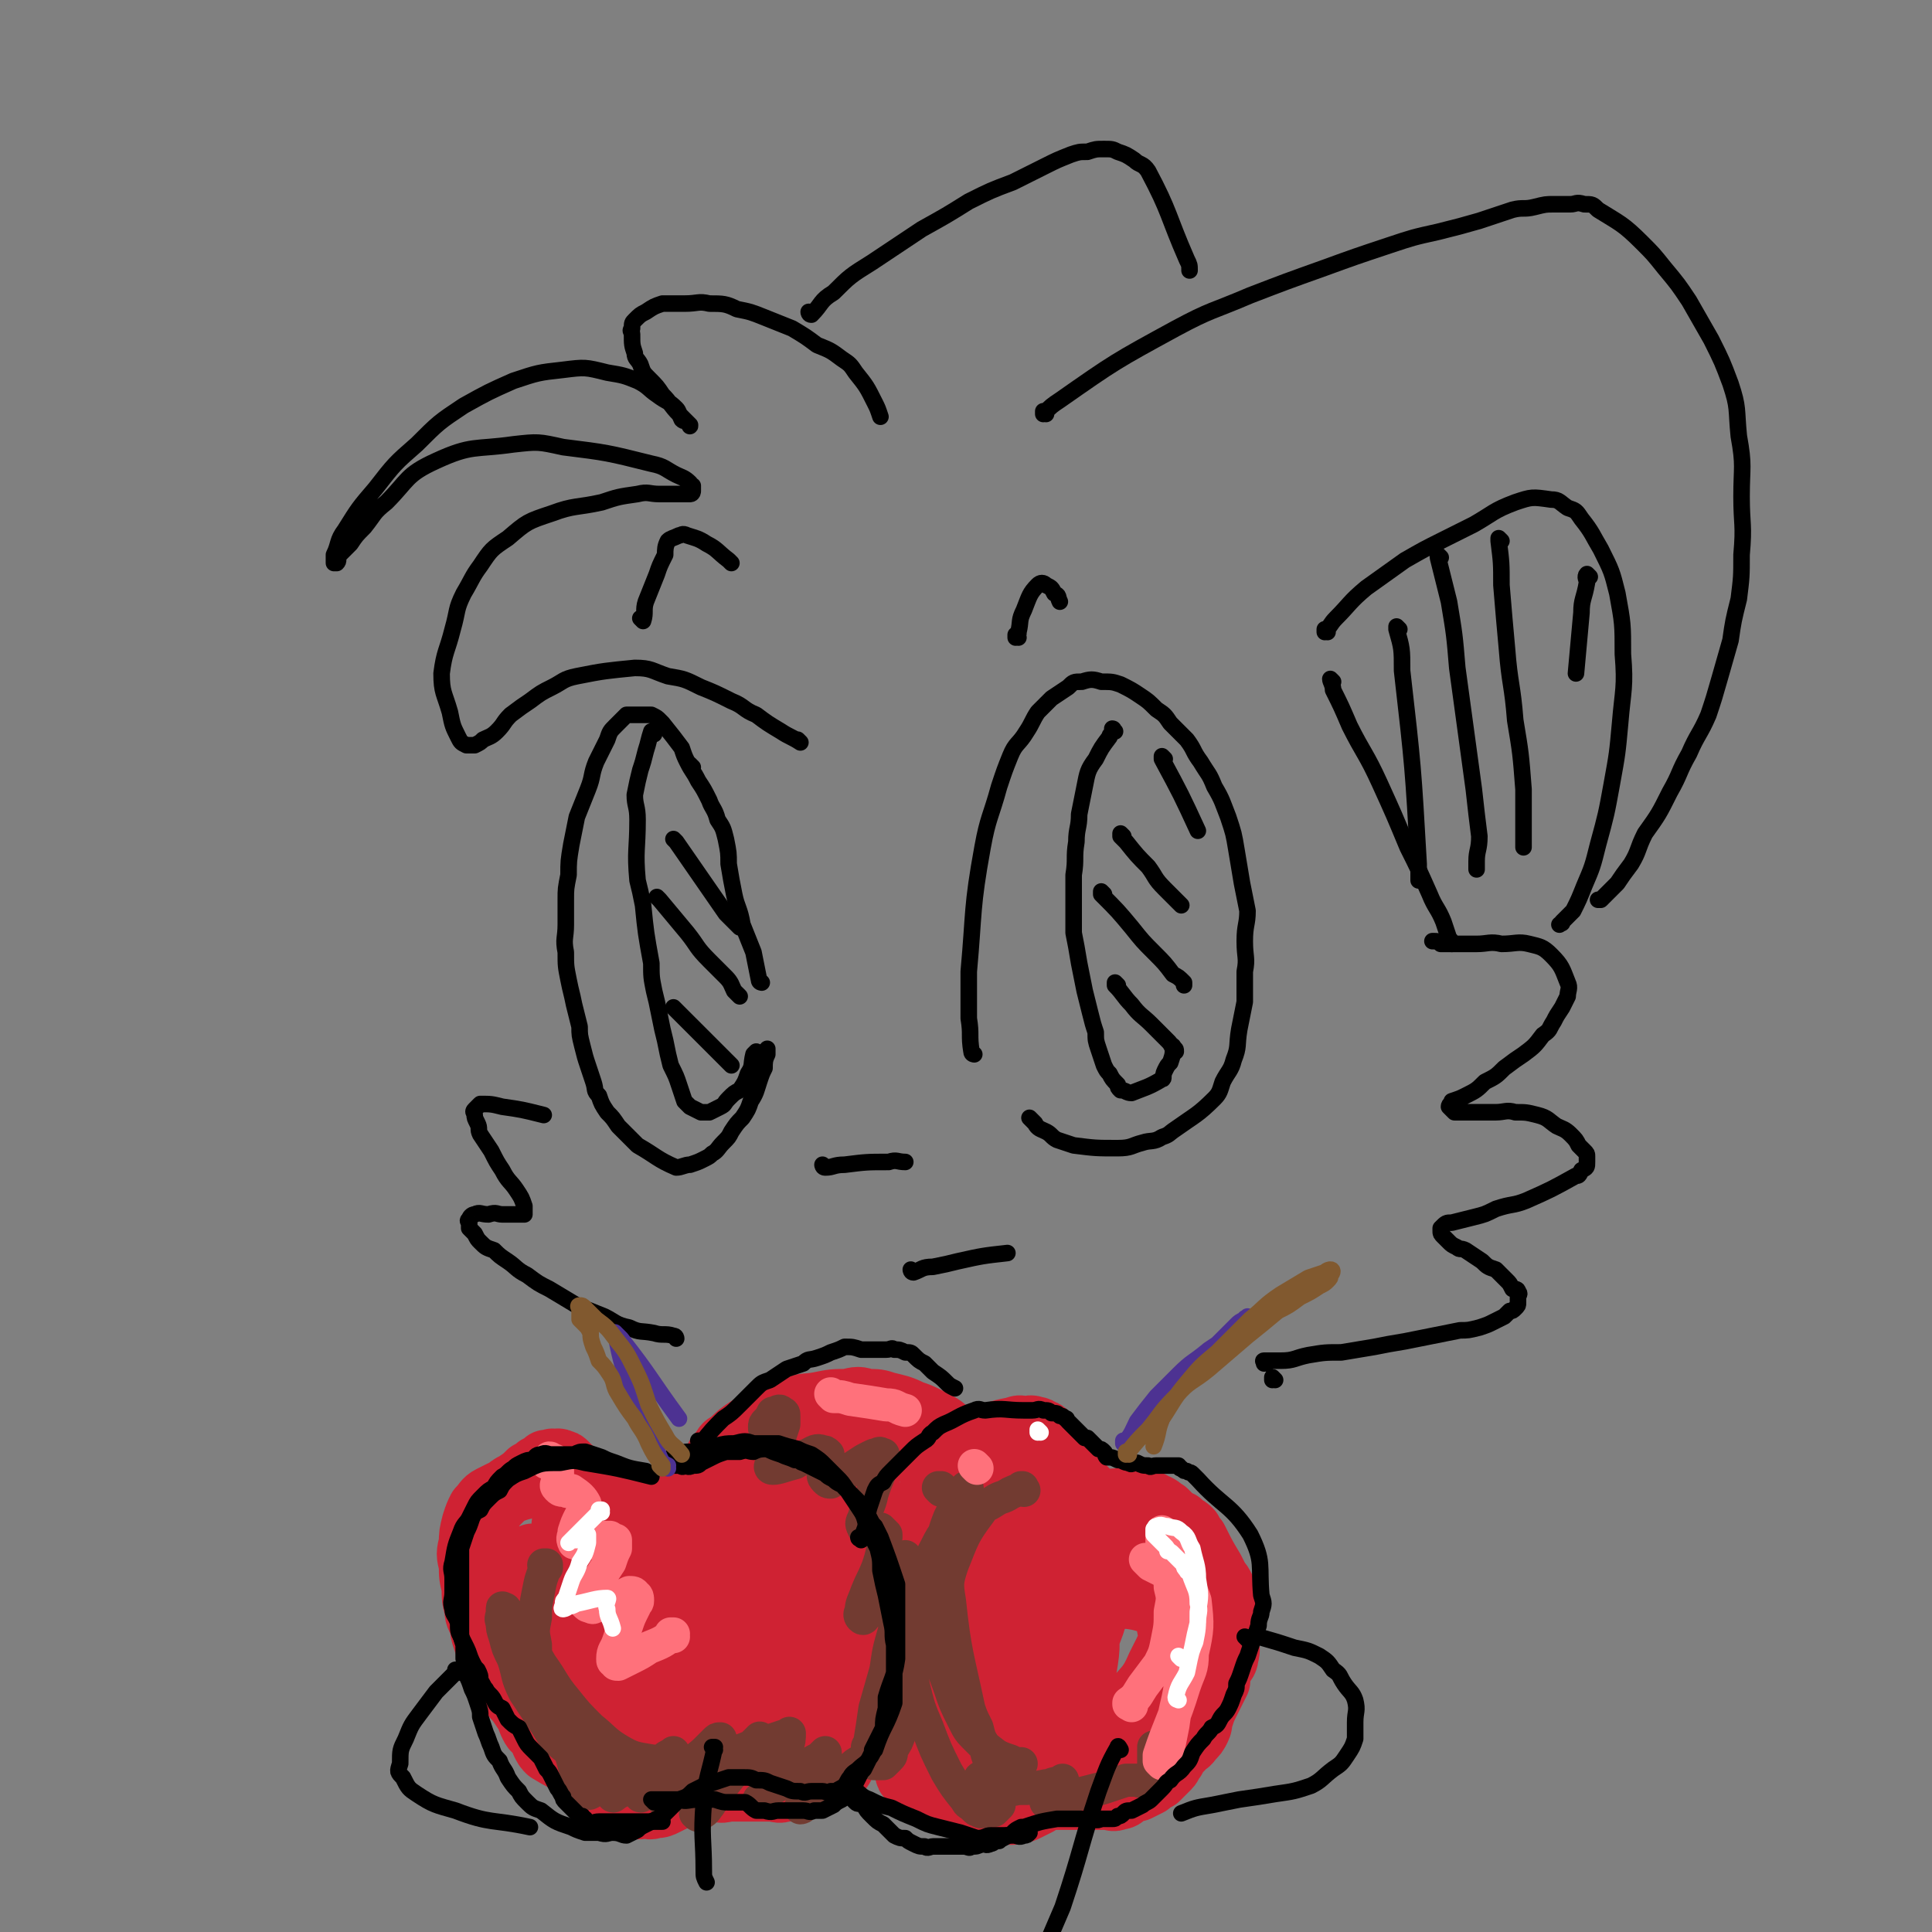 <svg viewBox='0 0 700 700' version='1.1' xmlns='http://www.w3.org/2000/svg' xmlns:xlink='http://www.w3.org/1999/xlink'><rect x="0" y="0" width="700" height="700" fill="#808080" stroke="none"/><g fill='none' stroke='rgb(0,0,0)' stroke-width='6' stroke-linecap='round' stroke-linejoin='round'><path d='M353,382c0,0 -1,0 -1,-1 -1,-6 0,-6 -1,-12 0,-8 0,-8 0,-17 2,-22 1,-23 5,-45 2,-11 3,-11 6,-22 2,-6 2,-6 4,-11 2,-5 3,-4 6,-9 2,-3 2,-4 4,-7 3,-3 3,-3 5,-5 3,-2 3,-2 6,-4 2,-2 2,-2 5,-2 3,-1 4,-1 7,0 4,0 4,0 7,1 4,2 4,2 7,4 3,2 3,2 6,5 3,2 3,2 5,5 3,3 3,3 6,6 3,4 2,4 5,8 3,5 3,4 5,9 3,5 3,6 5,11 2,6 2,6 3,12 1,6 1,6 2,12 1,5 1,5 2,10 0,5 -1,5 -1,11 0,6 1,6 0,11 0,6 0,6 0,11 -1,5 -1,5 -2,10 -1,6 0,6 -2,11 -1,4 -2,4 -4,8 -1,3 -1,4 -3,6 -6,6 -7,6 -14,11 -3,2 -2,2 -5,3 -3,2 -4,1 -7,2 -4,1 -4,2 -9,2 -8,0 -8,0 -16,-1 -3,-1 -3,-1 -6,-2 -2,-1 -2,-2 -4,-3 -2,-1 -3,-1 -4,-3 -1,-1 -1,-1 -2,-2 '/><path d='M404,265c0,0 -1,-1 -1,-1 0,0 1,0 0,1 0,1 -1,1 -1,2 -3,4 -3,4 -5,8 -3,4 -3,5 -4,10 -1,5 -1,5 -2,10 0,5 -1,5 -1,10 -1,6 0,6 -1,12 0,5 0,5 0,10 0,5 0,5 0,11 1,5 1,5 2,11 1,5 1,5 2,10 1,4 1,4 2,8 1,4 1,4 2,7 0,3 0,3 1,6 1,3 1,3 2,6 1,2 1,2 2,3 1,2 1,2 3,4 0,1 0,1 1,2 2,0 2,1 4,1 5,-2 6,-2 11,-5 1,0 0,-1 1,-3 1,-2 1,-2 2,-3 1,-3 1,-3 1,-6 '/><path d='M405,357c0,0 -1,-1 -1,-1 0,0 0,0 0,1 3,3 3,4 6,7 3,4 4,4 7,7 3,3 3,3 6,6 1,1 1,1 2,3 1,0 1,0 1,1 '/><path d='M400,324c0,0 -1,-1 -1,-1 0,0 0,0 0,1 6,6 6,6 11,12 4,5 4,5 8,9 4,4 4,4 7,8 2,1 2,1 4,3 0,0 0,0 0,1 '/><path d='M407,303c0,0 -1,-1 -1,-1 0,0 0,0 0,1 1,1 1,1 2,2 4,5 4,5 8,9 3,4 2,4 6,8 2,2 2,2 4,4 1,1 1,1 2,2 '/><path d='M422,275c0,0 -1,-1 -1,-1 0,0 0,0 0,1 7,13 7,13 13,26 '/><path d='M276,356c0,0 -1,-1 -1,-1 0,0 0,0 1,1 0,0 0,0 0,0 0,0 -1,0 -1,-1 -1,-5 -1,-5 -2,-10 -2,-5 -2,-5 -4,-10 -1,-6 -2,-6 -3,-11 -1,-5 -1,-5 -2,-11 0,-4 0,-4 -1,-9 -1,-4 -1,-4 -3,-7 -1,-4 -2,-4 -3,-7 -2,-4 -2,-4 -4,-7 -2,-4 -2,-3 -4,-7 -1,-2 -1,-2 -2,-5 -3,-4 -3,-4 -7,-9 0,0 0,0 -1,-1 -1,-1 -1,-1 -3,-2 -1,0 -1,0 -2,0 -1,0 -1,0 -3,0 0,0 0,0 -1,0 -2,0 -2,0 -3,0 -2,2 -2,2 -4,4 -2,2 -2,2 -3,5 -2,4 -2,4 -4,8 -2,5 -1,5 -3,10 -2,5 -2,5 -4,10 -1,5 -1,5 -2,10 -1,6 -1,6 -1,11 -1,5 -1,5 -1,9 0,5 0,5 0,9 0,5 -1,5 0,10 0,5 0,5 1,10 1,5 1,4 2,9 1,4 1,4 2,8 0,3 0,3 1,7 1,4 1,4 2,7 1,3 1,3 2,6 1,3 0,3 2,5 1,3 1,3 3,6 2,2 2,2 4,5 1,1 1,1 3,3 2,2 2,2 4,4 7,4 7,5 14,8 2,0 3,-1 5,-1 3,-1 3,-1 5,-2 2,-1 2,-1 3,-2 2,-1 2,-2 4,-4 2,-2 2,-2 3,-4 2,-3 2,-3 4,-5 2,-3 2,-3 3,-6 2,-3 2,-4 3,-7 1,-3 1,-3 2,-5 0,-2 0,-3 1,-5 0,-1 0,-1 0,-2 '/><path d='M237,266c0,0 -1,-1 -1,-1 0,0 0,0 1,1 0,0 0,0 0,0 0,0 -1,-1 -1,-1 -1,3 -1,4 -2,7 -1,4 -1,4 -2,7 -1,4 -1,4 -2,9 0,4 1,4 1,9 0,11 -1,11 0,22 1,4 1,4 2,9 1,10 1,10 3,21 0,5 0,5 1,10 1,4 1,4 2,9 1,5 1,5 2,9 1,5 1,5 2,9 2,4 2,4 3,7 1,3 1,3 2,6 1,1 1,1 2,2 2,1 2,1 4,2 1,0 2,0 3,0 2,-1 2,-1 4,-2 2,-1 1,-1 3,-3 2,-2 2,-2 4,-3 2,-3 2,-3 3,-6 2,-3 1,-3 2,-7 0,0 0,0 1,-1 '/><path d='M245,366c0,0 -1,-1 -1,-1 0,0 0,0 1,1 4,4 4,4 7,7 4,4 4,4 7,7 2,2 2,2 4,4 1,1 1,1 2,2 0,0 0,0 0,0 '/><path d='M239,326c0,0 -1,-1 -1,-1 0,0 0,0 1,1 5,6 5,6 10,12 4,5 3,5 8,10 3,3 3,3 6,6 2,2 2,3 3,5 1,1 1,1 2,2 0,0 0,0 0,0 '/><path d='M245,305c0,0 -1,-1 -1,-1 0,0 0,0 1,1 9,13 9,13 18,26 2,2 2,2 4,4 0,0 0,0 1,1 0,0 0,0 0,0 '/><path d='M251,278c0,0 -1,-1 -1,-1 0,0 0,0 1,1 '/><path d='M233,225c0,0 -1,-1 -1,-1 0,0 1,1 1,1 1,-3 0,-4 1,-7 2,-5 2,-5 4,-10 1,-3 1,-3 3,-7 0,-2 0,-3 1,-5 1,-1 2,-1 4,-2 1,0 1,-1 3,0 3,1 4,1 7,3 4,2 4,3 8,6 0,0 0,0 1,1 '/><path d='M369,231c0,0 -1,-1 -1,-1 0,0 0,1 0,1 1,-1 1,-1 1,-2 1,-4 0,-4 2,-8 2,-5 2,-6 5,-9 1,-1 2,-1 3,0 2,1 2,1 3,3 2,1 1,1 2,3 '/><path d='M290,269c0,0 -1,-1 -1,-1 0,0 1,1 1,1 -3,-2 -4,-2 -7,-4 -5,-3 -5,-3 -9,-6 -5,-2 -4,-3 -9,-5 -6,-3 -6,-3 -11,-5 -6,-3 -6,-3 -12,-4 -6,-2 -6,-3 -12,-3 -10,1 -11,1 -21,3 -5,1 -5,2 -9,4 -4,2 -4,2 -8,5 -3,2 -3,2 -7,5 -3,3 -2,3 -5,6 -2,2 -3,2 -5,3 -1,1 -1,1 -3,2 -1,0 -1,0 -1,0 -1,0 -2,0 -2,0 -2,-1 -2,-1 -3,-3 -2,-4 -2,-4 -3,-9 -2,-7 -3,-7 -3,-14 1,-8 2,-8 4,-16 2,-7 1,-7 4,-13 3,-5 3,-6 6,-10 4,-6 4,-6 10,-10 7,-6 7,-6 16,-9 8,-3 9,-2 18,-4 6,-2 6,-2 13,-3 4,-1 4,0 8,0 3,0 3,0 6,0 2,0 2,0 4,0 0,0 1,0 1,0 1,0 1,-1 1,-1 0,-1 0,-1 0,-2 -1,0 -1,-1 -1,-1 -2,-2 -3,-2 -5,-3 -4,-2 -4,-3 -9,-4 -16,-4 -16,-4 -32,-6 -9,-2 -9,-2 -18,-1 -14,2 -15,0 -28,6 -11,5 -10,7 -18,15 -5,4 -4,4 -8,9 -3,3 -3,3 -5,6 -2,2 -2,2 -4,4 -1,2 0,2 -1,3 -1,0 -1,0 -1,0 0,0 0,-1 0,-1 0,-1 0,-1 0,-2 2,-4 1,-5 4,-9 5,-8 5,-8 11,-15 7,-9 7,-9 15,-16 8,-8 8,-8 17,-14 9,-5 9,-5 18,-9 9,-3 9,-3 18,-4 8,-1 8,-1 16,1 6,1 6,1 11,3 4,2 4,3 7,5 4,3 4,2 7,5 1,1 1,2 2,4 1,1 1,0 2,1 1,1 1,2 1,1 -1,-1 -2,-2 -4,-4 -3,-3 -3,-4 -6,-7 -2,-3 -2,-3 -5,-6 -2,-2 -2,-2 -3,-5 -1,-2 -2,-2 -2,-4 -1,-3 -1,-3 -1,-7 0,-1 -1,-1 0,-2 0,-2 0,-2 1,-3 2,-2 2,-2 4,-3 3,-2 3,-2 6,-3 4,0 4,0 8,0 5,0 5,-1 9,0 5,0 6,0 10,2 5,1 5,1 10,3 5,2 5,2 10,4 5,3 5,3 9,6 5,2 5,2 9,5 3,2 3,2 5,5 4,5 4,5 7,11 1,2 1,2 2,5 '/><path d='M299,423c0,0 -1,-1 -1,-1 0,0 0,1 1,1 3,0 3,-1 7,-1 8,-1 8,-1 16,-1 3,-1 3,0 6,0 '/><path d='M331,461c0,0 -1,-1 -1,-1 0,0 0,1 1,1 3,-1 3,-2 7,-2 5,-1 5,-1 9,-2 9,-2 9,-2 18,-3 '/><path d='M245,485c0,0 0,-1 -1,-1 -3,-1 -4,0 -7,-1 -5,-1 -5,0 -9,-2 -5,-1 -5,-2 -9,-4 -5,-2 -5,-2 -10,-4 -5,-3 -5,-3 -10,-6 -4,-2 -4,-2 -8,-5 -4,-2 -4,-3 -7,-5 -3,-2 -3,-2 -5,-4 -3,-1 -3,-1 -5,-3 -1,-1 -1,-1 -2,-3 -1,-1 -1,-1 -2,-2 0,-1 0,-1 0,-2 0,0 -1,-1 0,-1 0,-1 1,-2 2,-2 2,-1 2,0 5,0 3,-1 3,0 5,0 2,0 2,0 5,0 1,0 2,0 3,0 0,-1 0,-1 0,-2 0,-1 0,-1 0,-1 -1,-3 -1,-3 -3,-6 -2,-3 -3,-3 -5,-7 -2,-3 -2,-3 -4,-7 -2,-3 -2,-3 -4,-6 -1,-2 0,-2 -1,-4 -1,-2 -1,-2 -1,-3 0,-1 -1,-1 0,-2 1,-1 1,-1 2,-2 4,0 4,0 8,1 7,1 7,1 15,3 '/><path d='M462,500c0,0 -1,-1 -1,-1 0,0 0,0 0,1 '/><path d='M459,494c0,0 -1,-1 -1,-1 0,0 0,0 0,1 0,0 0,0 0,0 1,0 -1,-1 0,-1 2,0 3,0 6,0 5,0 5,-1 10,-2 6,-1 6,-1 12,-1 6,-1 6,-1 12,-2 5,-1 5,-1 11,-2 5,-1 5,-1 10,-2 5,-1 5,-1 10,-2 3,0 3,0 7,-1 3,-1 3,-1 5,-2 2,-1 2,-1 4,-2 1,-1 1,-1 2,-2 1,0 1,0 2,-1 1,-1 1,-1 1,-2 0,-1 0,-1 0,-2 0,-1 1,-1 0,-2 0,-1 -1,-1 -2,-1 -1,-2 -1,-2 -2,-3 -2,-2 -2,-2 -4,-4 -3,-1 -3,-1 -5,-3 -3,-2 -3,-2 -6,-4 -2,-1 -2,0 -3,-1 -2,-1 -2,-1 -3,-2 -1,-1 -1,-1 -2,-2 -1,-1 -1,-1 -1,-2 0,-1 0,-1 0,-1 2,-2 2,-2 4,-2 4,-1 4,-1 8,-2 4,-1 4,-1 8,-3 6,-2 6,-1 11,-3 9,-4 9,-4 18,-9 1,0 1,0 2,-2 2,-1 2,-1 2,-3 0,-1 0,-1 0,-2 0,-1 0,-1 -1,-2 -1,-1 -1,-1 -2,-2 -1,-2 -1,-2 -3,-4 -2,-2 -3,-2 -5,-3 -3,-2 -3,-3 -7,-4 -4,-1 -4,-1 -8,-1 -3,-1 -4,0 -7,0 -3,0 -3,0 -6,0 -2,0 -2,0 -4,0 -2,0 -2,0 -3,0 -1,0 -1,0 -2,0 -1,-1 -1,-1 -2,-2 0,-1 1,-1 1,-2 3,-1 3,-1 5,-2 4,-2 4,-2 7,-5 4,-2 4,-2 7,-5 4,-3 4,-3 7,-5 4,-3 4,-3 7,-7 3,-2 2,-2 4,-5 1,-2 1,-2 3,-5 1,-2 1,-2 2,-4 0,-2 1,-3 0,-5 -2,-5 -2,-6 -6,-10 -3,-3 -4,-3 -8,-4 -4,-1 -5,0 -10,0 -4,-1 -5,0 -9,0 -4,0 -4,0 -7,0 -3,0 -3,0 -6,0 -1,-1 -1,-1 -3,-1 '/><path d='M379,150c0,0 -1,-1 -1,-1 0,0 0,1 0,1 0,0 0,0 0,0 3,-3 3,-3 6,-5 20,-14 20,-14 42,-26 13,-7 13,-6 27,-12 13,-5 13,-5 27,-10 11,-4 11,-4 23,-8 9,-3 9,-3 18,-5 8,-2 8,-2 15,-4 6,-2 6,-2 12,-4 4,-1 4,0 8,-1 4,-1 4,-1 7,-1 3,0 3,0 6,0 2,0 2,-1 5,0 3,0 3,0 5,2 8,5 9,5 16,12 4,4 4,4 8,9 5,6 5,6 9,12 4,7 4,7 8,14 4,8 4,8 7,16 3,9 2,9 3,19 2,11 1,11 1,22 0,10 1,10 0,21 0,8 0,8 -1,16 -2,8 -2,8 -3,15 -2,7 -2,7 -4,14 -2,7 -2,7 -4,13 -3,7 -4,7 -7,14 -4,7 -3,7 -7,14 -4,8 -4,8 -9,15 -3,6 -2,6 -5,11 -3,4 -3,4 -5,7 -2,2 -2,2 -4,4 -1,1 -1,1 -2,2 0,0 0,0 -1,0 '/><path d='M483,247c0,0 -1,-1 -1,-1 0,1 1,2 1,4 3,6 3,6 6,13 5,10 6,10 11,21 5,11 5,11 10,23 4,8 4,8 8,17 2,5 3,5 5,10 1,3 1,3 2,6 1,1 1,1 1,2 0,0 0,0 0,0 '/><path d='M481,229c0,0 -1,-1 -1,-1 0,0 0,1 0,1 2,-2 2,-3 4,-5 5,-5 5,-6 11,-11 7,-5 7,-5 14,-10 7,-4 7,-4 13,-7 6,-3 6,-3 12,-6 7,-4 7,-5 15,-8 6,-2 6,-2 13,-1 3,0 3,1 6,3 3,1 3,1 5,4 4,5 4,6 7,11 4,8 4,8 6,16 2,11 2,11 2,22 1,12 0,13 -1,25 -1,11 -1,11 -3,22 -2,11 -2,11 -5,22 -2,8 -2,8 -5,15 -2,5 -2,5 -4,9 -2,2 -2,2 -4,4 0,1 0,0 -1,1 '/><path d='M507,228c0,0 -1,-1 -1,-1 0,0 0,0 0,1 2,7 2,7 2,15 4,35 4,35 6,70 0,2 0,2 0,5 0,0 0,0 0,1 0,0 0,0 0,0 '/><path d='M522,202c0,0 -1,-1 -1,-1 0,0 0,0 0,1 2,8 2,8 4,16 2,12 2,12 3,24 3,22 3,22 6,44 1,9 1,9 2,17 0,5 -1,5 -1,9 0,1 0,1 0,2 0,1 0,1 0,1 '/><path d='M544,196c0,0 -1,-1 -1,-1 0,0 0,0 0,1 1,8 1,8 1,16 1,12 1,12 2,23 1,13 2,13 3,26 2,12 2,12 3,25 0,7 0,7 0,14 0,3 0,3 0,5 0,1 0,2 0,2 0,0 0,-1 0,-1 '/><path d='M576,209c0,0 -1,-1 -1,-1 -1,1 0,2 0,3 -1,6 -2,6 -2,11 -1,11 -1,11 -2,22 '/><path d='M294,114c0,0 -1,-1 -1,-1 0,0 0,1 1,1 4,-4 3,-5 8,-8 6,-6 6,-6 14,-11 9,-6 9,-6 18,-12 9,-5 9,-5 17,-10 8,-4 8,-4 16,-7 6,-3 6,-3 12,-6 4,-2 4,-2 9,-4 3,-1 3,-1 6,-1 3,-1 3,-1 6,-1 3,0 3,0 5,1 3,1 3,1 6,3 2,2 3,1 5,4 8,15 7,16 14,32 1,2 1,2 1,4 '/></g>
<g fill='none' stroke='rgb(207,34,51)' stroke-width='24' stroke-linecap='round' stroke-linejoin='round'><path d='M196,538c0,0 -1,-1 -1,-1 0,0 0,0 1,0 0,0 0,0 0,0 -4,1 -4,1 -8,2 -3,1 -3,1 -6,2 -2,1 -2,1 -4,2 -2,1 -2,2 -4,4 -1,2 -1,2 -2,5 -1,4 -1,4 -1,7 -1,4 -1,4 0,8 0,4 0,4 1,8 0,4 0,4 1,8 0,3 1,3 2,6 0,2 0,2 1,5 1,3 1,3 2,5 3,6 3,6 7,12 1,3 1,3 3,5 2,3 2,3 4,6 0,1 0,1 1,3 1,2 1,1 3,3 1,2 1,2 1,3 1,2 1,2 2,3 5,3 5,3 10,5 2,1 2,1 4,2 2,1 2,1 3,2 2,1 2,1 4,1 2,1 2,1 3,1 2,1 2,1 4,1 2,0 2,0 4,0 2,1 2,0 4,0 2,0 2,0 5,0 1,0 1,0 3,0 2,0 2,0 4,0 1,0 1,0 3,0 1,0 1,0 2,0 1,0 1,0 1,0 1,0 1,0 1,0 -1,0 -1,0 -3,0 -1,0 -1,0 -2,0 -2,0 -2,0 -5,0 -3,0 -3,1 -5,0 -3,0 -3,0 -7,-1 -3,-1 -3,-1 -6,-2 -3,-1 -2,-2 -5,-3 -4,-2 -4,-1 -7,-4 -4,-2 -4,-2 -7,-5 -3,-3 -3,-3 -5,-5 -3,-3 -3,-3 -5,-7 -6,-7 -6,-7 -11,-14 -3,-4 -2,-5 -4,-9 -1,-4 -2,-4 -3,-7 -2,-4 -1,-4 -2,-7 -1,-3 -2,-3 -2,-5 -1,-3 -1,-3 -1,-6 -1,-2 0,-2 0,-5 0,-3 0,-3 0,-5 0,-3 -1,-3 0,-6 0,-2 1,-1 2,-3 0,-2 0,-2 1,-4 1,-1 1,-2 2,-3 2,-2 2,-2 4,-4 2,-2 2,-2 4,-3 3,-2 3,-2 5,-4 2,-1 2,-1 3,-2 2,-1 2,-1 3,-2 1,0 1,0 2,0 0,-1 1,0 1,0 1,0 1,-1 2,0 1,0 1,0 2,1 2,2 2,2 4,4 1,2 0,2 1,3 2,2 2,2 3,3 2,1 2,1 4,2 2,0 2,1 3,1 2,1 2,1 4,2 2,1 2,2 4,2 3,0 3,0 7,-1 2,0 1,0 3,-1 2,-1 2,-1 4,-2 1,-1 1,-1 3,-2 2,-1 3,-1 5,-2 3,-1 2,-1 5,-2 3,-1 3,-2 5,-2 3,-1 3,0 5,-1 3,0 3,0 6,0 2,0 2,0 3,0 2,1 2,1 4,2 2,1 2,1 4,2 1,1 1,1 3,2 2,1 2,1 4,2 1,2 1,2 3,3 2,2 2,2 4,4 2,2 2,2 3,4 2,3 2,3 3,6 1,3 1,3 1,7 1,3 1,3 2,7 1,4 1,3 2,7 1,4 0,4 1,7 0,4 0,4 0,7 -1,4 -1,4 -1,7 -1,4 -1,4 -2,7 -1,3 0,3 -2,5 -1,2 -1,2 -2,4 -2,2 -2,2 -4,4 -2,2 -2,2 -4,4 -1,1 -1,2 -3,3 -6,4 -6,4 -12,6 -3,2 -3,1 -7,2 -3,1 -3,1 -6,2 -3,1 -3,1 -7,2 -4,0 -4,0 -7,0 -4,1 -4,0 -7,0 -4,0 -4,0 -7,0 -4,0 -4,1 -7,0 -3,0 -3,0 -5,-2 -3,-1 -3,-1 -6,-3 -2,-2 -2,-2 -4,-4 -3,-2 -3,-2 -5,-4 -3,-4 -3,-5 -6,-9 -3,-5 -3,-5 -5,-11 -2,-5 -2,-6 -4,-11 -1,-5 -2,-5 -3,-9 -1,-4 -1,-4 -1,-8 -1,-3 -1,-3 -1,-5 0,-3 0,-3 0,-5 0,-1 0,-1 0,-2 0,-1 -1,-1 0,-2 1,-1 1,-1 3,-2 1,0 2,0 3,0 6,3 6,4 11,7 4,3 3,3 7,6 3,2 3,2 6,4 2,2 2,2 4,3 1,1 2,2 3,1 2,0 1,-2 2,-4 1,-2 1,-2 2,-4 1,-2 1,-3 2,-5 2,-4 2,-4 4,-8 2,-5 2,-5 4,-9 2,-3 3,-3 5,-7 3,-3 3,-3 6,-7 2,-3 2,-3 5,-5 3,-2 3,-2 6,-3 3,-1 3,-1 5,-2 3,0 3,1 5,2 3,1 4,1 6,3 3,3 3,3 5,6 4,6 4,6 6,13 2,8 2,8 3,16 0,7 0,8 0,15 -1,8 -1,8 -3,15 -2,6 -3,6 -6,11 -3,5 -3,5 -7,9 -3,3 -3,3 -6,5 -4,2 -4,2 -8,4 -3,1 -3,1 -7,0 -3,0 -4,0 -7,-2 -3,-1 -4,-1 -6,-3 -3,-5 -3,-5 -5,-10 -2,-9 -1,-9 -1,-18 0,-6 0,-6 1,-12 1,-3 0,-5 2,-6 2,-2 5,-3 7,-1 3,2 2,4 3,8 2,8 2,8 2,16 0,7 0,8 -2,15 -1,4 -1,4 -4,8 -1,2 -1,3 -3,3 -2,1 -2,1 -4,0 -2,-2 -3,-2 -4,-5 -5,-9 -5,-9 -8,-19 -2,-7 -3,-7 -3,-14 -1,-4 0,-5 0,-9 1,-2 1,-2 3,-4 1,-2 1,-3 3,-3 3,1 4,1 6,4 4,5 3,5 6,11 3,7 3,7 5,15 1,6 1,6 2,13 0,2 0,2 0,5 0,0 0,1 0,1 0,-1 0,-2 0,-3 0,-7 -1,-7 0,-13 1,-9 0,-9 3,-17 3,-8 3,-8 8,-16 3,-5 3,-5 7,-10 3,-5 4,-5 8,-9 0,0 1,1 1,2 -1,4 0,5 -2,9 -3,8 -4,8 -8,15 -5,7 -4,8 -11,14 -9,9 -9,8 -20,14 -3,2 -4,2 -7,1 -2,0 -3,1 -5,-1 -1,-2 -2,-3 -1,-5 1,-6 1,-7 4,-13 4,-7 4,-7 9,-13 5,-5 5,-5 10,-10 3,-2 4,-2 8,-4 1,-1 2,-1 4,0 1,0 1,1 1,2 1,4 1,4 0,8 -1,4 -1,4 -4,7 -2,3 -2,3 -5,6 -3,2 -3,3 -6,3 -4,1 -5,1 -9,0 -5,-2 -5,-2 -10,-5 -4,-4 -4,-4 -8,-9 -4,-4 -4,-4 -6,-9 -3,-3 -2,-4 -4,-8 -1,-2 -1,-2 -1,-5 -1,-2 0,-2 0,-4 0,-1 0,-1 0,-2 0,0 0,0 0,0 0,1 0,1 0,2 0,2 0,2 0,5 0,3 0,3 1,7 0,4 0,4 1,8 0,4 0,4 0,7 0,4 0,4 0,7 0,10 0,10 0,20 0,2 0,2 0,5 0,2 0,2 0,4 0,2 0,2 0,4 0,3 0,3 0,6 0,2 0,2 0,4 1,2 1,1 2,3 1,2 1,2 2,4 1,1 1,1 2,3 1,2 1,2 1,4 1,2 1,2 2,3 1,2 1,1 2,3 1,1 1,0 2,1 1,1 0,2 1,2 5,3 5,3 9,4 2,1 2,0 3,0 2,0 2,1 4,0 2,0 2,0 4,-1 2,-1 2,-1 4,-2 3,-1 2,-2 5,-3 1,-2 1,-2 3,-4 2,-2 2,-2 4,-3 1,-1 1,-1 2,-2 1,-1 0,-1 2,-2 3,-1 3,0 7,-1 2,0 2,0 3,0 2,0 2,1 4,0 1,0 1,1 2,0 2,-1 2,-2 3,-3 0,-1 -1,-1 0,-2 0,-2 1,-2 1,-4 1,-3 1,-3 1,-6 -1,-4 0,-4 -1,-7 -1,-4 -1,-4 -3,-7 -2,-3 -2,-3 -5,-5 -3,-3 -3,-3 -6,-5 -4,-3 -5,-2 -9,-4 -5,-2 -5,-2 -9,-3 -4,-1 -4,-1 -8,-2 -2,-1 -2,-1 -5,-2 -2,-1 -3,0 -5,-2 -1,0 0,0 -1,-1 -1,-2 -2,-2 -2,-3 0,-2 -1,-2 0,-4 1,-1 1,-2 3,-3 4,-3 4,-4 9,-6 5,-2 6,-2 12,-2 5,-1 5,-1 10,0 4,1 5,0 8,3 3,3 3,4 5,9 2,5 2,6 2,11 1,7 1,7 0,13 -1,5 -1,5 -3,10 -1,3 -1,4 -4,6 -5,3 -5,3 -11,3 -5,1 -5,0 -9,-2 -4,-1 -4,-1 -7,-4 -5,-5 -4,-5 -7,-11 -3,-7 -3,-8 -5,-15 -1,-6 -1,-6 -1,-12 -1,-5 -1,-5 0,-9 0,-3 1,-3 2,-6 0,-1 -1,-2 0,-2 0,-1 1,-1 1,-1 2,2 2,2 3,4 3,6 3,6 5,12 2,7 2,7 3,15 0,6 0,6 -1,13 -1,4 -1,4 -2,7 -1,2 0,3 -2,4 0,0 -1,0 -1,-1 -5,-5 -5,-6 -8,-12 -3,-7 -3,-7 -4,-14 -1,-5 0,-5 0,-9 0,-4 0,-4 1,-8 0,-3 0,-3 2,-6 1,-2 2,-2 4,-4 '/><path d='M231,566c0,0 -1,-1 -1,-1 0,0 1,1 1,0 2,-4 2,-5 4,-10 2,-4 2,-4 4,-7 2,-3 2,-3 4,-5 3,-3 3,-3 6,-5 2,-2 2,-2 5,-3 3,-2 3,-2 5,-3 3,0 3,0 6,0 3,1 3,1 6,2 3,2 3,2 5,4 3,2 3,2 5,4 3,3 3,3 5,6 3,7 3,7 5,14 1,4 1,4 1,8 0,4 0,4 0,7 0,4 0,4 0,7 0,3 0,3 0,6 0,2 -1,2 0,5 0,3 0,3 1,5 1,3 0,3 2,6 1,2 2,2 3,5 2,2 2,2 3,5 1,3 1,3 2,5 1,3 1,3 2,5 0,1 0,1 1,3 0,2 0,3 0,5 -1,2 0,2 -1,4 0,2 0,2 -2,4 -1,1 -1,1 -2,1 -4,2 -4,2 -8,3 -1,1 -1,1 -3,1 -3,1 -3,1 -6,1 -2,1 -2,0 -5,0 -3,0 -3,0 -7,0 -4,0 -4,0 -7,0 -3,0 -3,1 -5,0 -3,0 -3,0 -5,-2 -2,0 -2,0 -4,-1 -1,-1 -1,-1 -3,-2 -1,-1 -1,-1 -2,-2 '/><path d='M277,548c0,0 -1,-1 -1,-1 0,0 1,0 1,0 0,3 0,3 0,5 -1,5 0,5 -1,10 -1,5 0,5 -2,9 -1,4 -1,4 -3,7 -2,3 -3,4 -6,5 -1,0 -1,-1 -2,-2 -1,-2 -1,-2 -1,-5 -1,-2 0,-2 0,-4 '/><path d='M266,581c0,0 -1,-1 -1,-1 '/><path d='M360,524c0,0 -1,-1 -1,-1 0,0 0,0 0,1 0,0 0,0 0,0 -2,1 -2,1 -4,3 -5,4 -5,4 -8,8 -4,4 -4,4 -7,9 -3,4 -3,4 -5,9 -3,5 -2,5 -5,10 -1,4 -2,4 -3,9 -1,4 -1,4 -2,8 -1,3 0,3 0,6 -1,5 0,5 0,9 0,4 -1,4 0,7 0,3 0,3 0,5 0,3 0,3 1,5 0,3 0,3 1,6 0,3 1,3 2,5 0,3 0,3 0,6 0,2 0,2 0,4 0,2 0,2 0,4 0,3 -1,3 0,5 0,1 0,1 1,2 1,1 1,1 2,2 2,1 3,1 5,2 2,0 2,1 4,1 2,1 2,0 4,0 1,0 1,0 2,0 1,0 1,0 2,0 0,0 0,1 0,0 -1,-1 0,-1 0,-2 -1,-1 -1,-1 -2,-2 -1,-2 0,-2 -2,-5 -1,-3 -2,-3 -3,-7 -2,-4 -2,-4 -4,-8 -1,-5 -1,-5 -3,-9 -1,-4 -2,-4 -3,-7 -1,-4 0,-5 0,-9 -1,-4 -1,-4 -1,-9 -1,-5 -1,-5 0,-10 0,-4 0,-4 1,-9 1,-5 0,-5 2,-9 0,-4 1,-4 2,-7 2,-4 2,-4 3,-7 2,-4 2,-4 4,-8 2,-3 2,-3 4,-6 1,-2 1,-2 3,-5 2,-2 2,-3 4,-5 1,-2 1,-2 3,-3 5,-3 6,-3 11,-4 2,-1 2,0 3,0 2,0 2,-1 4,0 1,0 1,0 2,1 1,0 1,0 2,1 1,1 1,1 2,2 1,1 1,1 2,3 1,2 1,2 2,4 0,1 0,1 1,3 1,1 1,1 2,3 1,1 1,1 2,2 1,1 1,1 2,2 0,1 0,1 1,1 1,1 1,1 2,2 1,1 1,1 2,2 1,1 1,0 3,0 2,1 2,0 4,0 1,0 1,0 2,0 2,0 2,0 3,0 2,0 2,0 4,0 2,1 2,1 4,1 1,1 1,1 2,1 2,1 1,1 3,2 1,1 1,1 2,2 1,1 1,1 3,2 1,0 0,1 1,1 2,1 2,1 3,2 1,2 1,2 2,3 3,6 3,6 6,11 1,2 1,2 2,4 1,1 1,1 2,3 1,2 1,2 1,5 1,2 0,2 0,4 0,3 0,3 0,5 0,2 0,2 0,5 0,2 1,2 0,5 0,2 -1,2 -2,4 -1,3 -1,3 -1,5 -2,4 -2,4 -4,8 -1,2 -1,2 -2,5 -1,2 0,2 -1,4 -1,2 -1,2 -3,4 -1,2 -2,1 -3,3 -2,2 -2,2 -3,4 -1,1 -1,2 -2,3 -2,2 -2,2 -4,4 -2,1 -2,1 -3,2 -2,1 -2,1 -4,2 -2,0 -2,0 -4,1 -1,1 -1,2 -3,2 -2,1 -2,0 -4,0 -1,0 -1,0 -3,0 -1,0 -1,0 -2,0 -1,0 -1,0 -2,0 -2,0 -2,0 -3,0 -2,0 -2,0 -3,0 -5,0 -5,0 -9,0 -2,1 -2,1 -3,2 -2,1 -2,1 -4,2 -2,1 -2,1 -4,1 -2,1 -2,0 -4,0 -2,0 -2,0 -4,0 -2,0 -2,1 -4,0 -2,0 -2,0 -4,-1 -1,0 -1,0 -2,-1 -2,-3 -2,-4 -4,-7 -3,-7 -3,-7 -5,-15 -2,-11 -1,-12 -2,-23 0,-11 -1,-11 0,-22 0,-9 0,-9 1,-17 1,-6 1,-6 3,-12 1,-4 1,-4 3,-7 1,-2 1,-2 1,-4 1,-1 1,-2 1,-2 1,-1 2,-1 2,0 2,2 2,2 3,6 2,11 2,11 3,23 0,12 0,12 -1,24 0,8 0,8 0,17 0,4 0,4 -1,9 0,2 0,2 0,4 0,0 0,0 0,-1 1,-2 1,-2 1,-4 2,-10 2,-9 4,-19 5,-28 4,-28 9,-55 1,-2 1,-2 2,-4 1,-1 1,-2 2,-2 1,1 0,2 1,4 1,10 2,10 2,20 1,14 0,14 -2,27 -1,11 -2,11 -3,21 -1,5 -1,5 -2,11 0,2 -1,1 -1,3 0,0 -1,0 -1,0 1,-2 1,-2 1,-5 1,-8 2,-8 3,-16 2,-11 1,-11 3,-22 2,-7 2,-7 4,-14 1,-4 1,-4 4,-8 1,-2 1,-3 3,-4 2,-1 2,-1 4,0 2,2 2,3 3,7 2,9 2,9 2,19 1,11 1,11 -1,22 -1,7 -1,7 -4,14 -2,4 -2,4 -5,8 -2,2 -2,2 -4,3 -1,1 -2,1 -3,0 -2,0 -2,0 -3,-2 -2,-5 -3,-6 -3,-12 0,-7 1,-8 3,-15 2,-6 2,-6 6,-11 3,-5 2,-7 7,-9 14,-5 19,-8 31,-4 7,2 6,7 8,15 1,6 0,7 -2,12 -1,6 -2,6 -6,11 -3,4 -3,4 -7,8 -4,3 -4,3 -9,5 -5,3 -5,3 -11,3 -4,1 -4,1 -9,0 -3,-1 -3,-2 -5,-4 -2,-2 -3,-2 -4,-4 -2,-7 -3,-8 -3,-15 1,-10 2,-10 5,-19 3,-7 3,-7 7,-13 4,-6 4,-6 9,-9 6,-5 6,-5 13,-7 4,-2 5,-2 9,-2 4,1 4,1 7,3 3,3 3,3 4,8 3,7 3,7 3,14 -1,9 -2,10 -6,18 -3,7 -4,7 -9,13 -4,5 -4,5 -9,9 -4,4 -4,4 -9,7 -5,2 -6,2 -11,2 -4,-1 -5,-1 -8,-3 -4,-3 -5,-3 -7,-7 -3,-7 -5,-8 -4,-15 3,-22 4,-24 13,-45 1,-4 4,-3 8,-5 4,-1 4,-2 8,-1 2,1 3,3 4,6 2,6 2,6 1,13 0,8 -1,9 -4,17 -3,6 -3,6 -8,12 -4,6 -4,6 -10,11 -5,4 -5,4 -11,6 -5,2 -6,2 -11,1 -5,-2 -5,-2 -8,-6 -6,-7 -7,-8 -9,-17 -3,-9 -2,-10 -1,-20 0,-9 1,-9 4,-18 2,-7 2,-8 7,-14 7,-10 7,-10 16,-18 3,-2 3,-2 7,-2 2,-1 3,-1 5,1 3,3 4,3 5,8 2,12 2,13 0,26 -1,13 -2,13 -5,26 -3,11 -3,11 -7,22 -3,8 -3,8 -7,15 -3,4 -3,4 -6,8 -1,1 -1,1 -3,1 '/><path d='M291,570c0,0 -1,-1 -1,-1 0,0 0,0 1,0 0,0 0,0 0,0 -2,-2 -2,-2 -3,-4 -2,-5 -2,-5 -3,-10 -1,-5 -2,-5 -2,-9 1,-11 1,-11 3,-22 1,-2 2,-2 4,-4 2,-3 2,-3 4,-4 4,-2 4,-2 7,-2 5,-1 5,0 10,0 3,1 3,1 7,2 3,1 3,1 7,3 3,2 3,2 6,5 3,3 3,2 5,6 2,4 2,4 3,8 1,6 1,6 1,12 -1,6 -1,7 -4,13 -2,6 -3,6 -6,12 -3,5 -3,5 -7,10 -4,4 -4,4 -7,7 -5,5 -5,5 -11,9 -1,2 -1,2 -2,2 -1,1 -1,0 -2,0 -1,0 -1,1 -2,0 -1,-1 0,-1 0,-3 -1,-4 -1,-4 0,-8 0,-4 0,-4 1,-9 1,-4 1,-4 2,-7 1,-4 1,-4 3,-7 1,-3 2,-3 3,-6 2,-2 1,-3 3,-4 1,-1 2,-2 3,-2 8,4 8,5 14,11 2,2 1,3 2,5 0,3 0,3 -1,5 0,1 0,2 -2,3 -1,0 -2,0 -4,-1 -3,0 -4,1 -7,0 -4,-1 -5,-2 -9,-4 -4,-2 -3,-2 -7,-5 -3,-2 -3,-2 -5,-4 -2,-2 -2,-2 -4,-4 -1,-2 -1,-2 -2,-4 -1,-2 -1,-2 0,-4 1,-3 1,-3 3,-5 2,-4 2,-4 6,-7 4,-3 4,-3 8,-7 4,-3 4,-2 8,-5 2,-2 2,-2 4,-4 0,0 0,-1 1,-1 0,-1 0,0 0,0 -1,2 -2,2 -3,4 -2,4 -2,4 -5,9 -3,4 -3,4 -6,8 -3,3 -3,3 -5,7 -1,1 -1,2 -2,3 0,0 -1,1 -1,0 -1,-1 0,-1 1,-3 2,-5 1,-5 4,-9 2,-4 2,-7 5,-7 2,-1 5,2 5,5 0,10 -3,11 -5,22 -3,11 -3,10 -6,21 -2,8 -2,8 -4,17 -1,3 0,3 0,6 0,0 0,0 0,0 '/><path d='M303,552c0,0 -1,-1 -1,-1 0,0 0,0 1,0 2,1 2,1 4,1 7,1 7,2 14,2 8,1 8,0 16,0 6,1 6,1 11,0 3,0 3,0 5,-1 1,-1 1,-1 1,-2 1,0 1,-1 0,-1 -17,0 -17,-1 -35,-1 -5,1 -5,1 -11,2 -4,1 -4,1 -9,2 -2,0 -2,0 -3,1 -2,2 -3,2 -3,3 -1,2 0,3 1,4 6,4 7,5 14,7 13,4 14,3 28,6 '/><path d='M285,548c0,0 -1,-1 -1,-1 0,0 1,0 1,0 -3,1 -4,1 -7,2 -3,1 -3,1 -6,2 -2,0 -2,1 -4,1 -2,1 -2,1 -4,2 -1,1 -2,2 -1,2 27,0 29,-1 58,-1 1,0 1,0 3,-1 '/><path d='M257,577c0,0 -1,-1 -1,-1 0,0 0,0 1,0 0,0 0,0 0,0 -1,-4 -1,-4 -2,-8 0,-5 0,-5 0,-10 0,-4 -1,-4 0,-9 0,-4 0,-4 0,-8 1,-2 1,-2 2,-5 1,-3 1,-3 2,-5 1,-3 1,-3 3,-5 1,-2 1,-2 3,-3 3,-3 3,-3 6,-5 3,-2 4,-2 7,-3 4,-2 4,-2 9,-4 5,-2 5,-1 10,-2 5,-1 5,-1 10,-1 4,-1 4,-1 7,0 4,0 4,0 7,1 4,1 5,1 9,3 3,1 3,1 7,3 3,2 3,1 6,4 3,2 3,2 6,5 2,2 2,2 4,5 2,3 3,3 4,7 3,5 2,6 4,11 1,8 1,8 2,15 1,9 1,9 2,17 '/></g>
<g fill='none' stroke='rgb(114,59,49)' stroke-width='12' stroke-linecap='round' stroke-linejoin='round'><path d='M198,568c0,0 -1,-1 -1,-1 0,0 0,0 1,0 0,0 0,0 0,0 -2,5 -2,5 -3,10 -1,5 -1,5 -1,9 -1,5 -1,5 0,10 0,5 0,5 2,10 3,8 3,8 6,16 1,1 1,1 2,2 0,0 0,0 0,0 0,3 1,3 2,5 1,3 0,4 1,7 1,3 1,4 2,7 1,2 1,2 2,4 1,1 1,2 2,2 0,1 1,1 1,0 2,0 1,0 2,-2 1,-1 1,-1 2,-3 1,-2 1,-2 2,-4 0,-1 1,0 1,-1 1,-1 1,-1 1,-2 0,0 0,0 0,0 0,2 0,2 0,4 0,2 0,2 0,4 0,2 0,2 0,4 0,1 -1,1 0,1 0,1 0,1 1,0 2,-1 2,-1 5,-3 3,-2 3,-2 7,-5 3,-2 3,-2 6,-5 1,-1 2,-1 3,-2 0,0 0,0 0,0 -2,2 -2,2 -4,4 -1,3 -1,3 -3,5 -1,2 -2,2 -3,4 -2,1 -2,1 -2,2 0,1 0,1 1,0 2,-1 2,0 5,-2 5,-3 5,-3 10,-7 4,-2 4,-2 7,-5 3,-2 3,-2 5,-4 1,-1 1,-1 1,-2 -1,0 -1,0 -2,1 -1,1 -1,1 -3,3 -3,3 -3,2 -6,6 -2,3 -2,3 -5,6 -1,2 -1,2 -3,4 -1,1 -2,2 -2,2 3,-1 5,-2 9,-5 5,-3 5,-4 11,-7 5,-3 5,-3 10,-6 2,-1 2,-1 4,-3 0,0 2,-2 1,-1 -2,3 -3,5 -7,9 -3,4 -3,4 -7,9 -2,3 -2,3 -4,6 -1,1 -1,2 -3,3 -1,1 -1,1 -2,0 0,0 0,0 1,-1 3,-6 3,-6 7,-12 0,-1 0,-1 0,-2 -1,0 -1,0 -2,-1 -3,0 -3,0 -5,0 -5,1 -5,1 -10,2 -5,1 -5,2 -10,2 -5,0 -5,0 -10,-2 -4,-1 -4,-1 -9,-3 -4,-3 -5,-3 -8,-6 -5,-4 -5,-4 -8,-9 -4,-6 -4,-6 -8,-12 -3,-6 -2,-6 -4,-12 -2,-4 -2,-4 -3,-8 -1,-3 -1,-3 -1,-5 -1,-2 0,-2 0,-4 0,-1 0,-1 0,-1 0,-1 0,0 1,0 2,3 3,3 5,7 4,6 4,6 8,13 5,7 4,7 9,13 4,5 4,5 9,10 5,4 5,5 10,8 5,3 6,3 12,4 9,1 9,1 19,-1 7,-1 7,-1 14,-3 5,-2 5,-2 9,-3 3,-1 3,-1 6,-2 1,0 2,-1 2,-1 0,2 0,3 -1,5 -2,3 -2,3 -4,7 -1,3 -1,3 -3,6 -1,2 0,3 -1,4 -1,1 -2,2 -2,2 0,0 1,-1 1,-1 2,-2 2,-2 4,-3 5,-3 5,-3 9,-6 3,-2 3,-2 6,-4 2,-1 2,-1 3,-2 0,0 1,-1 1,-1 0,1 0,2 0,3 -2,4 -2,4 -3,7 -2,3 -2,3 -3,6 -1,1 -1,1 -2,3 0,1 -1,1 -1,1 0,0 1,-1 2,-2 2,-2 2,-1 4,-3 3,-3 3,-3 6,-5 3,-3 3,-2 6,-4 2,-2 2,-2 4,-3 2,0 2,0 3,0 1,1 1,1 2,1 2,0 2,0 3,0 1,-1 1,-1 2,-2 1,-1 1,-1 1,-3 2,-3 2,-3 3,-6 1,-5 2,-5 2,-9 1,-20 1,-20 1,-40 0,-3 -1,-3 -1,-7 -1,-2 0,-2 0,-4 0,-1 0,-1 0,-1 0,-1 0,-1 0,-2 0,0 0,-1 0,-1 0,1 -1,1 0,2 0,2 0,2 1,4 0,6 0,6 1,11 0,8 0,8 0,15 -1,7 -1,7 -3,14 -2,6 -2,6 -4,12 -1,5 -1,5 -3,9 -2,3 -1,3 -3,5 -1,0 -1,1 -2,0 0,0 0,0 0,-1 -1,-2 -1,-2 0,-3 1,-6 1,-6 2,-13 2,-7 2,-7 4,-14 1,-7 1,-7 3,-14 1,-6 1,-6 3,-12 0,-3 0,-3 1,-7 0,-1 0,-1 -1,-2 -1,-1 -1,-1 -2,-1 -1,1 -1,2 -3,4 -3,3 -3,3 -5,7 -2,2 -1,3 -3,5 -1,1 -1,2 -2,1 0,0 -1,-1 0,-2 0,-3 1,-4 2,-7 2,-5 2,-4 4,-9 1,-3 1,-3 2,-7 0,-2 0,-2 1,-4 0,0 0,-1 0,-1 -1,-1 -1,-1 -2,-2 -1,0 -1,0 -2,0 -1,0 -1,0 -2,0 0,0 -1,1 -1,0 -1,0 -1,0 -1,0 -1,-2 -1,-2 0,-4 1,-4 2,-4 3,-9 1,-3 1,-3 3,-8 0,-2 0,-2 1,-4 0,-1 0,-1 0,-2 -1,0 -1,-1 -2,0 -1,0 -1,0 -3,1 -2,1 -2,1 -5,3 -3,2 -2,2 -5,4 -2,1 -2,1 -4,2 -1,0 -1,0 -2,-1 0,0 0,0 0,0 -1,-1 -1,-2 0,-3 0,-2 0,-2 1,-3 0,-2 0,-2 0,-3 -1,-1 -1,-1 -2,-1 -2,-1 -3,0 -5,1 -3,1 -3,2 -5,3 -4,1 -6,2 -8,2 -2,0 0,-2 0,-4 1,-3 1,-3 2,-6 1,-3 1,-3 2,-6 0,-2 0,-2 0,-3 0,-1 0,-1 -1,-1 0,-1 -1,-1 -2,0 -1,0 -1,0 -1,0 -1,2 -1,2 -2,3 -1,1 -1,1 -1,2 0,1 0,1 1,2 '/><path d='M371,540c0,0 -1,-1 -1,-1 0,0 1,0 0,0 -1,1 -2,1 -4,2 -3,2 -3,1 -6,3 -3,2 -3,1 -5,4 -6,8 -6,9 -10,19 -2,6 -2,7 -1,13 2,19 3,20 7,39 1,3 1,3 3,7 1,4 1,4 3,7 1,4 1,4 3,7 0,2 1,2 1,4 1,2 1,2 1,4 1,1 0,1 0,2 0,1 1,1 0,2 0,1 0,1 0,2 -1,1 -1,1 -2,2 -1,0 -1,0 -2,0 -1,1 -1,0 -2,0 0,0 -1,1 -1,0 -1,0 -1,0 -2,-1 -2,-2 -2,-1 -3,-3 -4,-5 -4,-5 -7,-10 -4,-8 -4,-8 -7,-16 -3,-7 -3,-7 -5,-15 -1,-6 -2,-6 -2,-12 0,-7 1,-7 2,-14 1,-6 0,-6 2,-12 2,-6 3,-6 6,-12 2,-4 2,-4 5,-8 1,-3 1,-3 3,-5 1,-2 1,-2 3,-4 0,-1 0,-1 0,-2 1,-1 0,-1 0,-2 0,0 1,-1 0,-1 -3,5 -3,5 -6,11 -2,5 -2,6 -3,11 -2,7 -2,7 -3,15 0,9 0,9 1,18 2,9 2,9 5,17 2,6 2,6 5,12 2,4 2,4 5,7 3,3 3,3 7,6 2,1 2,1 5,2 2,1 2,1 3,1 0,1 1,0 1,0 0,0 -1,0 -2,0 0,0 0,0 -1,0 -2,1 -2,0 -4,1 -2,1 -2,1 -4,2 -1,1 -2,1 -3,2 -1,0 -1,0 -1,1 -1,1 -1,1 -1,1 2,1 2,2 4,2 6,1 6,1 11,0 5,0 5,0 10,-1 2,0 2,-1 5,-1 1,-1 1,0 1,-1 0,0 0,0 0,0 0,1 0,1 -1,2 -1,1 0,2 -1,3 -2,2 -2,2 -4,3 0,0 0,0 0,0 8,-2 8,-2 16,-4 4,-1 4,-1 7,-2 3,-1 3,-1 6,-2 1,0 1,0 2,0 1,0 1,0 2,0 1,0 1,1 2,0 1,0 1,0 2,-1 1,-1 1,-1 2,-2 0,-1 0,-1 0,-2 1,0 0,0 0,-1 0,-1 0,-1 0,-2 0,-1 0,-1 0,-2 0,0 0,0 0,0 0,0 0,0 0,0 1,1 0,0 0,0 0,0 0,0 0,-1 1,0 0,0 0,-1 '/><path d='M341,540c0,0 -1,-1 -1,-1 0,0 0,0 1,0 0,0 0,0 0,0 0,1 -1,0 -1,0 0,0 0,0 1,0 0,0 0,0 0,0 0,1 -1,0 -1,0 '/></g>
<g fill='none' stroke='rgb(255,113,123)' stroke-width='12' stroke-linecap='round' stroke-linejoin='round'><path d='M410,618c0,0 -1,-1 -1,-1 0,0 0,1 0,0 3,-2 3,-3 5,-6 3,-4 3,-4 6,-8 2,-4 2,-4 3,-9 1,-5 1,-5 1,-10 1,-5 1,-5 0,-9 0,-4 -1,-4 -2,-8 0,-3 0,-3 -1,-6 0,-2 0,-2 0,-3 0,-1 0,-1 0,-2 0,0 0,-1 0,-1 0,0 0,0 0,0 2,3 2,2 3,5 2,5 2,5 4,10 1,8 2,8 2,16 0,11 0,11 -2,22 -1,9 -2,9 -3,17 -1,5 -1,5 -2,10 -1,2 -1,3 -2,4 0,0 0,0 -1,-1 0,0 0,-1 0,-2 4,-12 5,-12 9,-25 2,-6 3,-6 3,-12 2,-9 2,-10 1,-19 -1,-3 -1,-3 -3,-6 -2,-1 -2,-1 -4,-3 -2,-1 -2,-1 -5,-2 -2,-1 -2,-1 -4,-2 -1,-1 -1,-1 -2,-2 '/><path d='M244,593c0,0 -1,-1 -1,-1 0,0 0,0 1,0 0,0 0,0 0,0 0,1 -1,0 -1,0 0,0 0,0 1,0 0,0 0,0 0,0 0,1 -1,0 -1,0 0,0 1,0 1,0 -4,3 -4,3 -9,5 -3,2 -3,2 -7,4 -2,1 -2,1 -4,2 -1,0 -1,0 -1,-1 -1,0 -1,0 -1,-1 0,-3 1,-3 2,-6 1,-3 1,-3 3,-6 1,-3 1,-3 3,-7 0,-1 1,-1 1,-2 0,-1 0,-2 -1,-2 0,-1 -1,-1 -2,-1 -2,1 -2,1 -4,2 -2,0 -2,0 -4,1 -2,1 -2,1 -4,2 -1,0 -1,1 -2,0 -1,0 -1,0 -2,-1 0,-1 1,-1 2,-2 3,-7 3,-7 7,-13 1,-3 1,-3 2,-5 0,-1 0,-2 0,-3 -1,0 -1,0 -2,-1 -2,0 -2,0 -4,0 -1,1 -1,1 -3,2 -2,0 -2,0 -4,0 0,1 0,1 -1,0 -1,0 -1,0 -1,0 -1,-2 0,-2 0,-4 1,-3 1,-3 2,-5 1,-2 2,-3 2,-5 -1,-2 -2,-3 -5,-5 -1,0 -1,1 -2,0 -2,0 -2,0 -3,-1 -1,-1 0,-1 0,-3 0,-2 0,-2 0,-4 0,-1 0,-1 0,-2 -1,-1 -1,-1 -2,-1 -1,-1 -1,-1 -1,0 -1,0 -1,0 -1,1 '/><path d='M302,506c0,0 -1,-1 -1,-1 0,0 0,0 1,1 3,0 3,0 6,1 7,1 7,1 13,2 4,0 3,1 7,2 '/><path d='M354,532c0,0 -1,-1 -1,-1 '/></g>
<g fill='none' stroke='rgb(255,255,255)' stroke-width='6' stroke-linecap='round' stroke-linejoin='round'><path d='M218,548c0,0 -1,-1 -1,-1 0,0 0,0 1,0 0,0 0,0 0,0 -2,2 -2,2 -4,4 -4,4 -4,4 -7,7 0,0 -1,1 -1,1 0,0 0,0 1,-1 1,0 1,0 2,0 1,-1 1,-1 2,-2 1,0 2,0 2,0 0,0 0,0 0,0 0,2 0,2 0,3 -1,4 -1,4 -3,7 -1,4 -2,4 -3,7 -1,3 -1,3 -2,6 -1,1 -1,1 -1,2 0,1 -1,2 0,2 0,0 1,0 2,-1 1,0 1,0 3,-1 5,-1 7,-2 11,-2 1,0 -1,2 0,4 0,3 1,3 2,7 0,0 0,0 0,0 '/><path d='M427,616c0,0 -1,-1 -1,-1 0,0 0,0 0,0 0,0 0,0 0,0 1,1 0,0 0,0 0,0 0,0 0,0 0,0 0,0 0,0 1,1 0,1 0,0 1,-5 2,-5 4,-9 1,-5 1,-5 2,-9 1,-5 1,-5 2,-9 0,-4 1,-4 0,-7 0,-5 -1,-5 -3,-11 0,-1 -1,0 -1,-1 -1,-1 -1,-1 -1,-2 -1,-1 -1,-1 -2,-2 -1,-1 -1,-1 -2,-2 -1,-1 -1,-1 -2,-1 0,-1 0,-1 -1,-2 -1,-1 -1,-1 -2,-2 -1,-1 -1,-1 -2,-2 0,0 0,-1 0,-2 1,0 0,-1 1,-1 2,-1 2,0 4,0 3,1 3,0 5,2 3,2 2,3 4,6 1,5 2,6 2,11 1,6 1,6 0,12 0,6 0,6 -1,11 -1,2 -1,3 -2,5 0,1 -1,1 -2,1 0,1 0,0 -1,0 0,0 0,0 -1,-1 '/><path d='M377,519c0,0 -1,-1 -1,-1 0,0 0,0 0,1 0,0 0,0 0,0 '/></g>
<g fill='none' stroke='rgb(0,0,0)' stroke-width='6' stroke-linecap='round' stroke-linejoin='round'><path d='M234,534c0,0 -1,-1 -1,-1 0,0 0,0 1,0 0,0 0,0 0,0 -6,-1 -6,-1 -11,-3 -3,-1 -3,-1 -5,-2 -3,-1 -3,-1 -6,-2 -2,0 -2,0 -4,1 -2,0 -2,0 -5,0 -2,0 -2,0 -3,0 -2,0 -2,-1 -4,0 -2,0 -2,1 -3,2 -2,0 -2,0 -4,1 -2,1 -2,1 -3,2 -2,1 -2,2 -4,3 -2,2 -2,2 -3,4 -2,1 -2,1 -4,3 -2,2 -2,2 -3,4 -1,2 -1,2 -2,4 -1,2 -2,2 -3,5 -2,5 -2,5 -3,11 -1,3 0,3 0,6 0,2 0,2 0,5 0,3 -1,3 0,6 0,2 1,2 2,5 0,3 0,3 1,5 1,2 1,2 2,4 1,2 1,3 2,5 1,2 1,2 2,3 1,2 1,2 1,4 1,1 1,2 2,3 1,2 2,2 3,4 1,2 1,2 3,3 1,2 1,2 2,4 2,2 2,2 4,3 1,2 1,2 2,4 1,2 1,2 3,4 1,1 1,1 3,3 1,2 1,2 2,4 1,1 1,1 2,3 1,2 1,2 2,4 1,1 1,2 2,3 0,1 0,1 1,2 1,1 1,1 2,2 1,1 1,1 2,2 1,1 1,1 2,1 0,1 0,1 1,1 0,1 0,1 1,1 2,1 2,0 4,0 1,0 1,0 2,0 2,0 2,0 5,0 1,0 1,0 2,0 1,0 1,0 2,0 2,0 2,0 3,0 2,0 2,0 3,0 3,0 3,0 6,0 '/><path d='M237,653c0,0 -1,-1 -1,-1 0,0 0,0 1,0 0,0 0,0 0,0 0,1 -1,0 -1,0 4,0 5,0 10,0 3,1 3,0 7,0 3,0 3,0 6,0 3,1 3,1 5,1 3,0 3,0 6,0 2,1 2,2 4,3 2,0 2,0 3,0 3,1 3,0 5,0 2,0 2,0 5,0 2,0 2,0 4,0 2,0 2,1 4,0 1,0 1,0 3,0 2,-1 2,-1 4,-2 1,-1 1,-1 3,-2 1,-1 2,-1 3,-2 1,-1 1,-1 1,-2 1,-2 1,-2 2,-4 1,-2 1,-2 2,-3 1,-2 1,-2 2,-4 1,-2 1,-2 1,-3 1,-2 1,-2 2,-4 1,-2 1,-2 2,-4 0,-3 0,-3 1,-7 0,-2 0,-2 0,-4 2,-7 3,-7 4,-14 0,-5 0,-5 0,-9 0,-3 0,-3 0,-6 0,-2 0,-2 0,-4 0,-2 0,-2 0,-4 0,-2 0,-2 0,-4 -3,-9 -3,-9 -6,-17 -1,-2 -1,-2 -2,-4 -1,-1 -1,-1 -2,-3 -1,-1 -1,-1 -2,-3 0,-1 0,-1 -1,-2 -1,-1 -1,-1 -2,-2 -1,-1 -1,-1 -2,-2 -1,-1 -1,-1 -2,-2 -1,-1 0,-1 -1,-1 -2,-1 -2,-1 -3,-2 -2,-1 -2,-1 -3,-2 -2,-1 -2,-1 -4,-2 -2,-1 -2,-1 -4,-2 -1,0 -1,-1 -3,-1 -2,-1 -3,-1 -5,-2 -3,-1 -3,-1 -5,-2 -2,0 -3,0 -5,1 -2,0 -2,-1 -5,0 -3,0 -3,0 -5,0 -3,1 -3,1 -5,2 -2,1 -2,1 -4,2 -1,1 -1,1 -3,1 -2,1 -2,0 -3,0 -1,1 -1,0 -2,0 -1,0 -1,0 -2,0 -1,0 -1,0 -1,0 -1,0 -2,1 -2,0 0,0 0,-1 1,-2 1,-1 1,-1 3,-2 3,-1 3,-1 6,-1 4,-1 4,-1 8,-2 4,-1 4,-1 7,-1 4,-1 4,-1 7,0 4,0 4,0 9,0 3,1 3,1 7,2 2,1 2,1 5,2 3,2 3,2 5,4 2,2 2,2 4,4 2,2 2,2 4,5 2,3 2,3 4,6 2,3 2,3 3,7 2,4 2,4 4,8 1,4 1,4 1,8 1,5 1,5 2,9 1,5 1,5 2,10 1,4 0,4 1,8 0,8 0,8 0,15 0,3 0,3 0,6 -3,9 -4,8 -7,17 -1,1 -1,2 -2,3 -1,2 -2,2 -4,4 -1,1 -2,1 -3,3 -1,1 -1,2 -2,3 -1,1 -2,1 -3,2 -1,0 -1,0 -2,0 -1,1 -2,0 -3,0 -2,0 -2,0 -4,0 -2,0 -2,1 -4,0 -3,0 -3,0 -5,-1 -3,-1 -3,-1 -6,-2 -2,-1 -2,-1 -5,-1 -2,-1 -2,-1 -5,-1 -3,0 -3,0 -5,0 -3,1 -3,1 -6,2 -2,0 -1,0 -3,1 -2,1 -2,1 -4,2 -2,2 -2,2 -5,3 -2,2 -2,2 -4,4 -2,2 -2,2 -4,3 -2,1 -2,1 -4,2 -2,1 -2,1 -3,2 -2,1 -2,1 -4,2 -2,0 -2,-1 -5,-1 -2,0 -2,1 -5,0 -3,0 -3,0 -5,0 -3,-1 -3,-1 -5,-2 -6,-2 -6,-2 -11,-6 -3,-1 -3,-1 -5,-3 -2,-2 -2,-2 -3,-4 -2,-2 -2,-2 -4,-5 -1,-3 -2,-3 -3,-6 -2,-2 -2,-2 -3,-5 -1,-2 -1,-3 -2,-5 -1,-3 -1,-3 -2,-6 0,-2 0,-2 -1,-5 -1,-3 -1,-3 -2,-5 -1,-3 -1,-3 -2,-5 0,-3 0,-3 -1,-6 0,-2 0,-2 0,-5 -1,-3 -1,-3 -1,-5 0,-3 0,-3 0,-6 0,-2 0,-2 0,-5 0,-2 0,-2 0,-4 0,-3 0,-3 0,-5 0,-2 0,-2 0,-5 0,-3 0,-3 0,-5 1,-3 1,-3 2,-6 1,-2 1,-2 2,-5 1,-2 1,-2 3,-3 1,-2 1,-2 3,-4 2,-2 2,-2 4,-3 1,-2 1,-2 3,-4 3,-2 3,-2 6,-3 6,-3 6,-3 13,-3 5,-1 5,-1 9,0 12,2 12,2 24,5 '/><path d='M254,523c0,0 -1,-1 -1,-1 0,0 0,0 1,1 0,0 0,0 0,0 4,-5 4,-5 8,-9 3,-2 3,-2 6,-5 3,-3 3,-3 6,-6 2,-2 2,-2 5,-3 3,-2 3,-2 6,-4 3,-1 3,-1 6,-2 2,-2 2,-1 5,-2 3,-1 3,-1 5,-2 3,-1 3,-1 5,-2 3,0 3,0 6,1 2,0 2,0 4,0 3,0 3,0 5,0 2,0 2,-1 3,0 2,0 2,0 4,1 2,0 2,0 3,1 2,2 2,2 4,3 2,2 2,2 3,3 3,2 3,2 5,4 1,1 1,1 3,2 '/><path d='M312,558c0,0 -1,-1 -1,-1 0,0 0,0 1,0 0,0 0,0 0,0 0,1 -1,0 -1,0 0,0 0,1 1,0 1,-2 1,-2 2,-5 1,-3 0,-3 1,-6 1,-3 1,-3 2,-6 1,-2 1,-2 3,-3 1,-2 1,-2 3,-4 2,-2 2,-2 4,-4 1,-1 1,-1 3,-3 2,-2 2,-2 5,-4 2,-1 1,-2 3,-3 2,-2 2,-2 4,-3 5,-2 5,-3 11,-5 2,-1 2,0 4,0 7,-1 7,0 14,0 2,0 2,0 3,0 2,0 2,-1 4,0 2,0 2,0 3,1 2,0 2,0 3,1 1,0 1,0 2,1 1,0 0,0 1,1 1,1 1,1 2,2 1,1 1,1 2,2 1,1 1,1 2,2 0,0 1,0 1,0 1,1 1,1 2,2 1,1 1,1 2,2 1,0 1,0 2,1 1,1 0,1 1,2 2,0 2,0 4,1 2,0 2,1 4,1 1,1 1,0 3,0 2,1 2,1 4,1 1,1 1,0 3,0 2,0 2,0 4,0 1,0 1,0 2,0 1,0 1,0 2,0 1,1 0,1 1,1 1,1 1,1 2,1 1,1 1,0 2,1 1,1 1,1 2,2 9,10 12,9 19,20 5,10 3,11 4,22 1,3 1,3 0,6 0,2 -1,2 -1,5 -1,3 -1,3 -2,5 -1,3 -1,3 -2,6 -1,2 -1,2 -2,5 -1,3 -1,3 -2,5 0,2 0,2 -1,4 -1,3 -1,3 -2,5 -1,2 -2,2 -3,4 -1,2 -1,2 -3,3 -1,2 -2,2 -3,4 -2,2 -2,2 -4,5 -1,3 -1,3 -3,5 -2,3 -3,2 -5,5 -2,1 -1,1 -3,3 -2,2 -2,2 -4,4 -1,1 -2,1 -3,2 -2,1 -2,1 -4,2 -2,0 -2,0 -3,1 -1,1 -1,1 -2,1 -1,1 -1,1 -2,1 -2,0 -2,0 -4,0 -2,1 -2,0 -4,0 -1,0 -1,0 -2,0 -2,0 -2,0 -3,0 -3,0 -3,0 -7,0 -6,1 -6,1 -12,3 -1,0 -1,0 -1,0 -2,1 -2,1 -3,2 -1,1 -1,1 -2,1 -1,1 -2,1 -3,2 -2,0 -2,1 -3,1 -2,1 -2,0 -3,0 -2,1 -2,1 -4,1 -1,1 -1,0 -3,0 -2,0 -2,0 -4,0 -1,0 -1,0 -3,0 -2,0 -2,0 -4,0 -1,0 -2,1 -3,0 -2,0 -2,0 -4,-1 -2,-1 -2,-1 -3,-2 -2,0 -2,0 -4,-1 -2,-2 -2,-2 -4,-4 -2,-1 -2,-1 -4,-3 -2,-2 -2,-2 -3,-4 -2,-1 -2,0 -3,-1 -1,-1 -1,-1 -2,-2 -1,-1 -1,-1 -2,-2 0,0 0,0 0,-1 '/><path d='M309,649c0,0 -1,-1 -1,-1 0,0 0,0 1,0 0,0 0,0 0,0 3,2 3,3 6,4 4,2 4,2 8,3 4,2 4,2 9,4 4,2 4,2 8,3 4,1 4,1 8,2 3,1 3,1 6,2 3,0 3,-1 5,-1 3,0 3,0 5,0 2,0 2,0 3,0 2,0 2,1 4,0 1,0 1,0 2,-1 '/></g>
<g fill='none' stroke='rgb(77,50,146)' stroke-width='6' stroke-linecap='round' stroke-linejoin='round'><path d='M408,523c0,0 -1,-1 -1,-1 0,0 0,1 0,1 3,-3 3,-4 5,-8 3,-4 3,-4 7,-9 4,-4 4,-4 8,-8 5,-5 5,-4 11,-9 3,-2 3,-2 6,-4 2,-2 2,-2 5,-4 1,-1 2,0 3,-2 1,0 0,-1 0,-2 0,0 0,1 0,1 0,0 -1,-1 -1,0 -2,1 -2,1 -3,2 -4,4 -4,4 -7,7 -5,5 -5,5 -10,10 -3,5 -3,5 -6,9 -2,4 -2,4 -4,7 0,1 0,1 -1,3 '/><path d='M242,532c0,0 -1,-1 -1,-1 0,0 0,0 1,0 0,0 0,0 0,0 -2,-1 -2,-1 -3,-3 -2,-5 -2,-5 -5,-10 -2,-5 -2,-5 -4,-10 -4,-12 -5,-14 -7,-25 -1,-1 1,1 2,2 11,14 10,14 21,29 '/></g>
<g fill='none' stroke='rgb(129,89,47)' stroke-width='6' stroke-linecap='round' stroke-linejoin='round'><path d='M240,532c0,0 -1,-1 -1,-1 0,0 0,0 1,0 0,0 0,0 0,0 -3,-4 -3,-4 -5,-8 -2,-5 -3,-5 -5,-9 -3,-4 -3,-4 -6,-9 -2,-3 -1,-4 -3,-7 -2,-3 -2,-3 -4,-5 -1,-3 -1,-3 -2,-5 -1,-3 -1,-3 -1,-5 -1,-2 -1,-2 -2,-3 -1,-1 -1,-1 -2,-2 0,-1 0,-1 0,-2 0,-1 0,-1 0,-2 0,0 -1,-1 0,-1 1,0 1,0 2,1 2,2 2,2 4,4 4,3 4,3 7,7 4,5 4,5 7,11 3,6 3,7 5,13 3,6 3,6 6,11 2,4 3,3 6,7 '/><path d='M409,527c0,0 -1,-1 -1,-1 0,0 0,0 0,1 0,0 0,0 0,0 4,-5 4,-5 8,-9 5,-6 4,-6 10,-12 5,-6 6,-5 12,-10 7,-6 7,-6 14,-12 5,-4 5,-4 11,-9 4,-2 4,-2 8,-5 4,-2 4,-2 7,-4 2,-1 2,-1 3,-2 1,-1 1,-1 1,-2 1,-1 1,-2 0,-2 0,0 -1,0 -2,1 -3,1 -3,1 -6,2 -5,3 -5,3 -10,6 -6,4 -6,5 -11,9 -6,6 -6,6 -12,12 -6,5 -6,5 -11,11 -5,6 -5,7 -9,13 -2,5 -1,5 -3,10 '/></g>
<g fill='none' stroke='rgb(0,0,0)' stroke-width='6' stroke-linecap='round' stroke-linejoin='round'><path d='M166,606c0,0 -1,-1 -1,-1 0,0 1,0 1,0 -4,4 -4,4 -8,8 -3,4 -3,4 -6,8 -3,4 -3,4 -5,9 -2,4 -2,4 -2,9 -1,3 -1,3 1,5 2,4 2,4 5,6 6,4 7,4 14,6 13,5 13,3 27,6 '/><path d='M452,594c0,0 -1,-1 -1,-1 0,0 0,0 0,0 3,1 3,0 5,0 7,2 7,2 13,4 5,1 5,1 9,3 3,2 3,2 5,5 3,2 2,2 4,5 2,3 3,3 4,6 1,4 0,4 0,8 0,3 0,3 0,6 -1,3 -1,3 -3,6 -2,3 -2,3 -5,5 -4,3 -4,4 -8,6 -6,2 -6,2 -13,3 -6,1 -6,1 -13,2 -5,1 -5,1 -10,2 -6,1 -6,1 -11,3 '/><path d='M259,634c0,0 -1,-1 -1,-1 0,0 1,0 1,0 -2,10 -3,10 -4,20 -1,13 0,13 0,25 0,2 0,2 1,4 '/><path d='M406,634c0,0 -1,-2 -1,-1 -4,7 -4,8 -7,16 -7,21 -6,21 -13,42 -3,7 -3,7 -6,14 '/></g>
</svg>